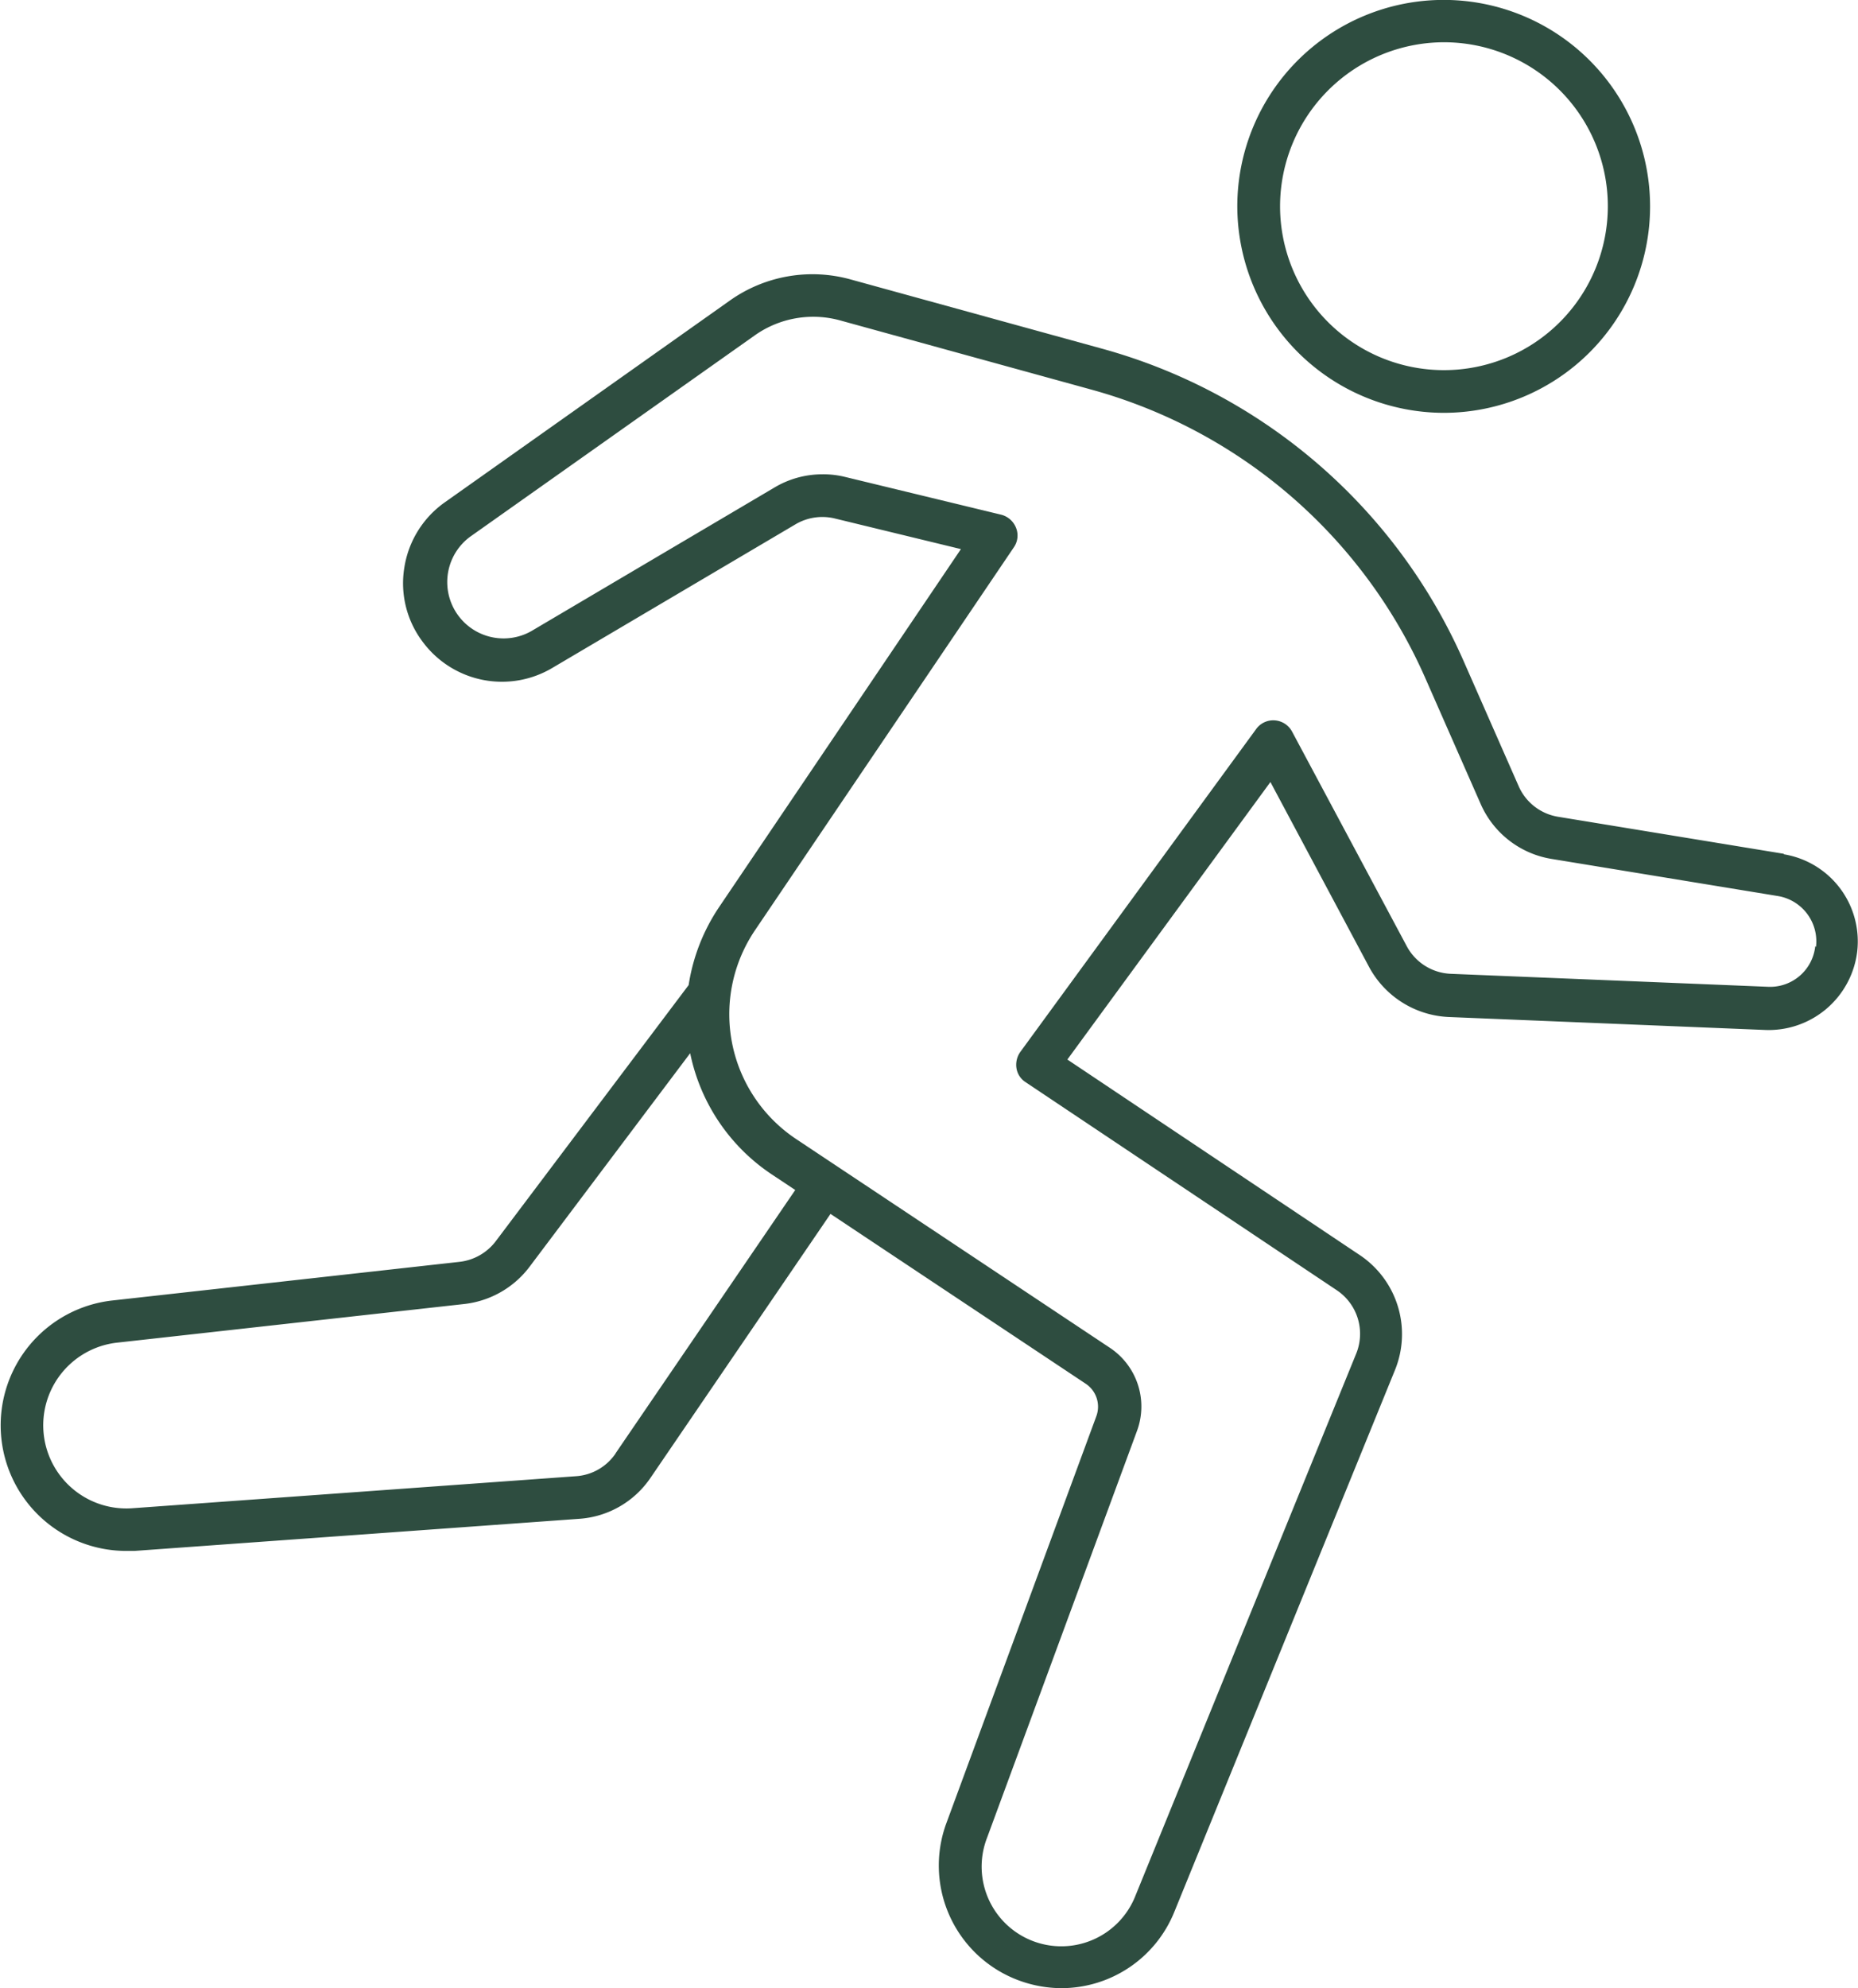 <svg viewBox="0 0 21.768 23.286" height="23.286" width="21.768" xmlns="http://www.w3.org/2000/svg" id="noun-sprint-6501856">
  <path fill="#2e4d40" transform="translate(-108.047 -216.018)" d="M128.949,226.018l-2.647-.434a.612.612,0,0,1-.462-.357l-.639-1.452a6.518,6.518,0,0,0-4.252-3.676l-2.935-.808a1.673,1.673,0,0,0-1.419.249L113.26,221.9a1.153,1.153,0,0,0-.476.766,1.137,1.137,0,0,0,.219.874,1.156,1.156,0,0,0,1.516.3l2.849-1.682a.62.62,0,0,1,.454-.069l1.483.36-2.83,4.188a2.241,2.241,0,0,0-.36.918l-2.26,3a.62.62,0,0,1-.42.241l-4.08.454a1.471,1.471,0,0,0,.16,2.932c.036,0,.072,0,.108,0l5.211-.376a1.1,1.1,0,0,0,.835-.481l2.108-3.09,2.99,1.989a.323.323,0,0,1,.124.382l-1.757,4.766a1.434,1.434,0,0,0,.849,1.84,1.453,1.453,0,0,0,.5.091,1.428,1.428,0,0,0,1.322-.893l2.586-6.348a1.114,1.114,0,0,0-.409-1.342l-3.43-2.293,2.379-3.25,1.156,2.166a1.116,1.116,0,0,0,.932.586l3.715.152a1.045,1.045,0,0,0,1.071-.913,1.034,1.034,0,0,0-.86-1.145Zm-13.69,7.023a.609.609,0,0,1-.462.266l-5.211.376a.974.974,0,0,1-.177-1.939l4.08-.454a1.113,1.113,0,0,0,.763-.437l1.881-2.5a2.245,2.245,0,0,0,.96,1.422l.271.18-2.105,3.084Zm14.055-5.939a.532.532,0,0,1-.556.473l-3.715-.152a.613.613,0,0,1-.515-.324l-1.344-2.514a.25.25,0,0,0-.2-.13.247.247,0,0,0-.219.1L120,228.339a.26.26,0,0,0-.044.191.238.238,0,0,0,.108.163l3.646,2.437a.614.614,0,0,1,.227.739l-2.586,6.348a.933.933,0,0,1-1.74-.675l1.757-4.766a.825.825,0,0,0-.315-.971l-3.676-2.445a1.756,1.756,0,0,1-.484-2.448l3.032-4.484a.242.242,0,0,0,.025-.23.254.254,0,0,0-.174-.152l-1.831-.443a1.05,1.05,0,0,0-.263-.03,1.094,1.094,0,0,0-.562.155l-2.849,1.682a.66.66,0,0,1-.716-1.106l3.336-2.359a1.186,1.186,0,0,1,1-.174l2.935.808a6.017,6.017,0,0,1,3.928,3.4l.639,1.452a1.1,1.1,0,0,0,.835.647l2.647.434a.538.538,0,0,1,.448.595Z" data-name="Path 94" id="Path_94"></path>
  <path fill="#2e4d40" transform="translate(-748.624 -74.12)" d="M765.541,78.955a2.418,2.418,0,1,0-2.421-2.418A2.423,2.423,0,0,0,765.541,78.955Zm0-4.34a1.92,1.92,0,1,1-1.92,1.92A1.923,1.923,0,0,1,765.541,74.615Z" data-name="Path 95" id="Path_95"></path>
</svg>

